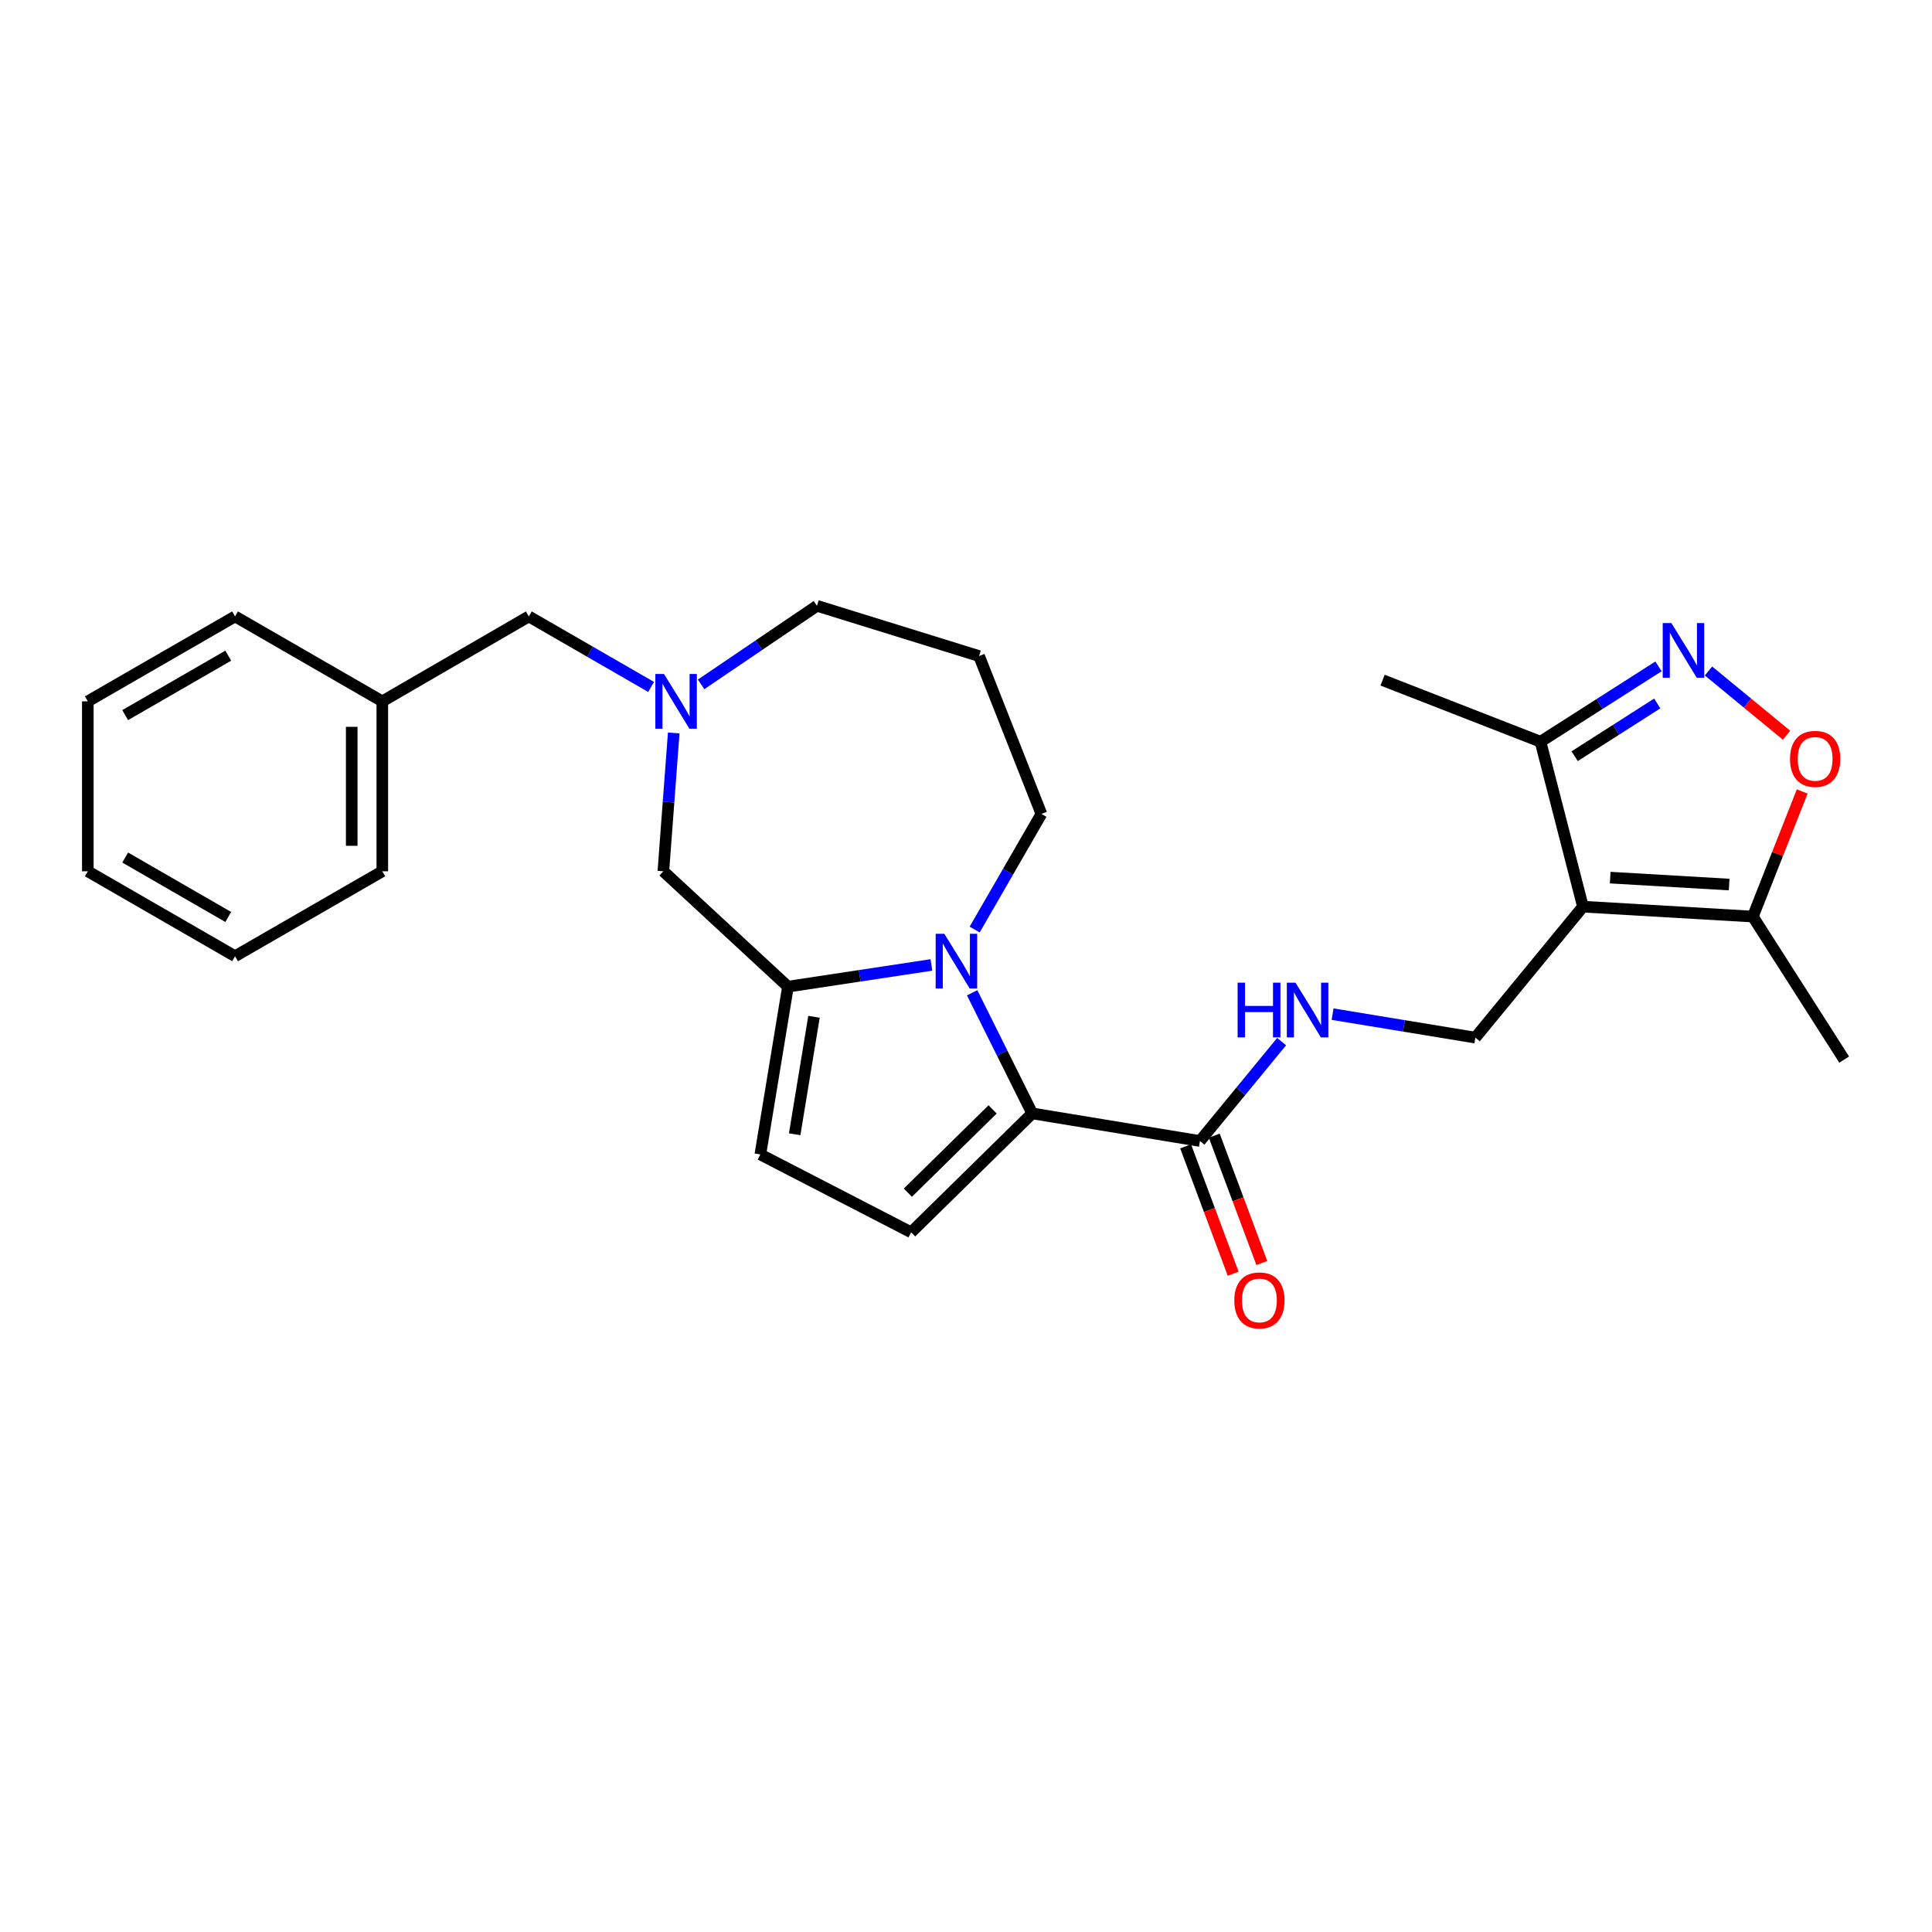 <?xml version='1.0' encoding='iso-8859-1'?>
<svg version='1.1' baseProfile='full'
              xmlns='http://www.w3.org/2000/svg'
                      xmlns:rdkit='http://www.rdkit.org/xml'
                      xmlns:xlink='http://www.w3.org/1999/xlink'
                  xml:space='preserve'
width='1000px' height='1000px' viewBox='0 0 1000 1000'>
<!-- END OF HEADER -->
<rect style='opacity:1.0;fill:#FFFFFF;stroke:none' width='1000' height='1000' x='0' y='0'> </rect>
<path class='bond-0' d='M 503.184,513.855 L 518.725,545.073' style='fill:none;fill-rule:evenodd;stroke:#0000FF;stroke-width:6px;stroke-linecap:butt;stroke-linejoin:miter;stroke-opacity:1' />
<path class='bond-0' d='M 518.725,545.073 L 534.265,576.29' style='fill:none;fill-rule:evenodd;stroke:#000000;stroke-width:6px;stroke-linecap:butt;stroke-linejoin:miter;stroke-opacity:1' />
<path class='bond-2' d='M 482.095,499.453 L 444.97,505.07' style='fill:none;fill-rule:evenodd;stroke:#0000FF;stroke-width:6px;stroke-linecap:butt;stroke-linejoin:miter;stroke-opacity:1' />
<path class='bond-2' d='M 444.97,505.07 L 407.846,510.688' style='fill:none;fill-rule:evenodd;stroke:#000000;stroke-width:6px;stroke-linecap:butt;stroke-linejoin:miter;stroke-opacity:1' />
<path class='bond-16' d='M 504.484,481.135 L 521.758,451.21' style='fill:none;fill-rule:evenodd;stroke:#0000FF;stroke-width:6px;stroke-linecap:butt;stroke-linejoin:miter;stroke-opacity:1' />
<path class='bond-16' d='M 521.758,451.21 L 539.032,421.286' style='fill:none;fill-rule:evenodd;stroke:#000000;stroke-width:6px;stroke-linecap:butt;stroke-linejoin:miter;stroke-opacity:1' />
<path class='bond-4' d='M 534.265,576.29 L 471.61,637.846' style='fill:none;fill-rule:evenodd;stroke:#000000;stroke-width:6px;stroke-linecap:butt;stroke-linejoin:miter;stroke-opacity:1' />
<path class='bond-4' d='M 513.772,574.23 L 469.913,617.32' style='fill:none;fill-rule:evenodd;stroke:#000000;stroke-width:6px;stroke-linecap:butt;stroke-linejoin:miter;stroke-opacity:1' />
<path class='bond-6' d='M 534.265,576.29 L 621.09,590.582' style='fill:none;fill-rule:evenodd;stroke:#000000;stroke-width:6px;stroke-linecap:butt;stroke-linejoin:miter;stroke-opacity:1' />
<path class='bond-1' d='M 819.33,469.289 L 763.631,537.073' style='fill:none;fill-rule:evenodd;stroke:#000000;stroke-width:6px;stroke-linecap:butt;stroke-linejoin:miter;stroke-opacity:1' />
<path class='bond-7' d='M 819.33,469.289 L 907.272,474.417' style='fill:none;fill-rule:evenodd;stroke:#000000;stroke-width:6px;stroke-linecap:butt;stroke-linejoin:miter;stroke-opacity:1' />
<path class='bond-7' d='M 833.443,454.254 L 895.002,457.843' style='fill:none;fill-rule:evenodd;stroke:#000000;stroke-width:6px;stroke-linecap:butt;stroke-linejoin:miter;stroke-opacity:1' />
<path class='bond-9' d='M 819.33,469.289 L 797.36,383.916' style='fill:none;fill-rule:evenodd;stroke:#000000;stroke-width:6px;stroke-linecap:butt;stroke-linejoin:miter;stroke-opacity:1' />
<path class='bond-8' d='M 407.846,510.688 L 393.554,597.539' style='fill:none;fill-rule:evenodd;stroke:#000000;stroke-width:6px;stroke-linecap:butt;stroke-linejoin:miter;stroke-opacity:1' />
<path class='bond-8' d='M 421.323,526.286 L 411.318,587.081' style='fill:none;fill-rule:evenodd;stroke:#000000;stroke-width:6px;stroke-linecap:butt;stroke-linejoin:miter;stroke-opacity:1' />
<path class='bond-13' d='M 407.846,510.688 L 343.351,450.978' style='fill:none;fill-rule:evenodd;stroke:#000000;stroke-width:6px;stroke-linecap:butt;stroke-linejoin:miter;stroke-opacity:1' />
<path class='bond-3' d='M 858.427,344.92 L 827.894,364.418' style='fill:none;fill-rule:evenodd;stroke:#0000FF;stroke-width:6px;stroke-linecap:butt;stroke-linejoin:miter;stroke-opacity:1' />
<path class='bond-3' d='M 827.894,364.418 L 797.36,383.916' style='fill:none;fill-rule:evenodd;stroke:#000000;stroke-width:6px;stroke-linecap:butt;stroke-linejoin:miter;stroke-opacity:1' />
<path class='bond-3' d='M 857.787,364.112 L 836.414,377.761' style='fill:none;fill-rule:evenodd;stroke:#0000FF;stroke-width:6px;stroke-linecap:butt;stroke-linejoin:miter;stroke-opacity:1' />
<path class='bond-3' d='M 836.414,377.761 L 815.041,391.409' style='fill:none;fill-rule:evenodd;stroke:#000000;stroke-width:6px;stroke-linecap:butt;stroke-linejoin:miter;stroke-opacity:1' />
<path class='bond-29' d='M 884.308,347.307 L 904.518,363.928' style='fill:none;fill-rule:evenodd;stroke:#0000FF;stroke-width:6px;stroke-linecap:butt;stroke-linejoin:miter;stroke-opacity:1' />
<path class='bond-29' d='M 904.518,363.928 L 924.728,380.55' style='fill:none;fill-rule:evenodd;stroke:#FF0000;stroke-width:6px;stroke-linecap:butt;stroke-linejoin:miter;stroke-opacity:1' />
<path class='bond-27' d='M 471.61,637.846 L 393.554,597.539' style='fill:none;fill-rule:evenodd;stroke:#000000;stroke-width:6px;stroke-linecap:butt;stroke-linejoin:miter;stroke-opacity:1' />
<path class='bond-5' d='M 932.824,409.667 L 920.048,442.042' style='fill:none;fill-rule:evenodd;stroke:#FF0000;stroke-width:6px;stroke-linecap:butt;stroke-linejoin:miter;stroke-opacity:1' />
<path class='bond-5' d='M 920.048,442.042 L 907.272,474.417' style='fill:none;fill-rule:evenodd;stroke:#000000;stroke-width:6px;stroke-linecap:butt;stroke-linejoin:miter;stroke-opacity:1' />
<path class='bond-12' d='M 621.09,590.582 L 642.228,564.862' style='fill:none;fill-rule:evenodd;stroke:#000000;stroke-width:6px;stroke-linecap:butt;stroke-linejoin:miter;stroke-opacity:1' />
<path class='bond-12' d='M 642.228,564.862 L 663.366,539.143' style='fill:none;fill-rule:evenodd;stroke:#0000FF;stroke-width:6px;stroke-linecap:butt;stroke-linejoin:miter;stroke-opacity:1' />
<path class='bond-14' d='M 613.675,593.351 L 625.982,626.309' style='fill:none;fill-rule:evenodd;stroke:#000000;stroke-width:6px;stroke-linecap:butt;stroke-linejoin:miter;stroke-opacity:1' />
<path class='bond-14' d='M 625.982,626.309 L 638.289,659.267' style='fill:none;fill-rule:evenodd;stroke:#FF0000;stroke-width:6px;stroke-linecap:butt;stroke-linejoin:miter;stroke-opacity:1' />
<path class='bond-14' d='M 628.506,587.813 L 640.813,620.771' style='fill:none;fill-rule:evenodd;stroke:#000000;stroke-width:6px;stroke-linecap:butt;stroke-linejoin:miter;stroke-opacity:1' />
<path class='bond-14' d='M 640.813,620.771 L 653.119,653.729' style='fill:none;fill-rule:evenodd;stroke:#FF0000;stroke-width:6px;stroke-linecap:butt;stroke-linejoin:miter;stroke-opacity:1' />
<path class='bond-20' d='M 907.272,474.417 L 954.545,548.445' style='fill:none;fill-rule:evenodd;stroke:#000000;stroke-width:6px;stroke-linecap:butt;stroke-linejoin:miter;stroke-opacity:1' />
<path class='bond-21' d='M 797.36,383.916 L 715.628,352.043' style='fill:none;fill-rule:evenodd;stroke:#000000;stroke-width:6px;stroke-linecap:butt;stroke-linejoin:miter;stroke-opacity:1' />
<path class='bond-10' d='M 348.72,379.384 L 346.036,415.181' style='fill:none;fill-rule:evenodd;stroke:#0000FF;stroke-width:6px;stroke-linecap:butt;stroke-linejoin:miter;stroke-opacity:1' />
<path class='bond-10' d='M 346.036,415.181 L 343.351,450.978' style='fill:none;fill-rule:evenodd;stroke:#000000;stroke-width:6px;stroke-linecap:butt;stroke-linejoin:miter;stroke-opacity:1' />
<path class='bond-15' d='M 337.008,355.557 L 305.365,337.309' style='fill:none;fill-rule:evenodd;stroke:#0000FF;stroke-width:6px;stroke-linecap:butt;stroke-linejoin:miter;stroke-opacity:1' />
<path class='bond-15' d='M 305.365,337.309 L 273.721,319.061' style='fill:none;fill-rule:evenodd;stroke:#000000;stroke-width:6px;stroke-linecap:butt;stroke-linejoin:miter;stroke-opacity:1' />
<path class='bond-28' d='M 362.89,354.24 L 392.874,333.902' style='fill:none;fill-rule:evenodd;stroke:#0000FF;stroke-width:6px;stroke-linecap:butt;stroke-linejoin:miter;stroke-opacity:1' />
<path class='bond-28' d='M 392.874,333.902 L 422.859,313.564' style='fill:none;fill-rule:evenodd;stroke:#000000;stroke-width:6px;stroke-linecap:butt;stroke-linejoin:miter;stroke-opacity:1' />
<path class='bond-11' d='M 763.631,537.073 L 726.689,530.995' style='fill:none;fill-rule:evenodd;stroke:#000000;stroke-width:6px;stroke-linecap:butt;stroke-linejoin:miter;stroke-opacity:1' />
<path class='bond-11' d='M 726.689,530.995 L 689.747,524.918' style='fill:none;fill-rule:evenodd;stroke:#0000FF;stroke-width:6px;stroke-linecap:butt;stroke-linejoin:miter;stroke-opacity:1' />
<path class='bond-19' d='M 273.721,319.061 L 197.881,363.019' style='fill:none;fill-rule:evenodd;stroke:#000000;stroke-width:6px;stroke-linecap:butt;stroke-linejoin:miter;stroke-opacity:1' />
<path class='bond-17' d='M 539.032,421.286 L 506.772,339.58' style='fill:none;fill-rule:evenodd;stroke:#000000;stroke-width:6px;stroke-linecap:butt;stroke-linejoin:miter;stroke-opacity:1' />
<path class='bond-18' d='M 506.772,339.58 L 422.859,313.564' style='fill:none;fill-rule:evenodd;stroke:#000000;stroke-width:6px;stroke-linecap:butt;stroke-linejoin:miter;stroke-opacity:1' />
<path class='bond-22' d='M 197.881,363.019 L 197.881,450.978' style='fill:none;fill-rule:evenodd;stroke:#000000;stroke-width:6px;stroke-linecap:butt;stroke-linejoin:miter;stroke-opacity:1' />
<path class='bond-22' d='M 182.05,376.213 L 182.05,437.784' style='fill:none;fill-rule:evenodd;stroke:#000000;stroke-width:6px;stroke-linecap:butt;stroke-linejoin:miter;stroke-opacity:1' />
<path class='bond-23' d='M 197.881,363.019 L 121.664,319.061' style='fill:none;fill-rule:evenodd;stroke:#000000;stroke-width:6px;stroke-linecap:butt;stroke-linejoin:miter;stroke-opacity:1' />
<path class='bond-25' d='M 197.881,450.978 L 121.664,494.936' style='fill:none;fill-rule:evenodd;stroke:#000000;stroke-width:6px;stroke-linecap:butt;stroke-linejoin:miter;stroke-opacity:1' />
<path class='bond-24' d='M 121.664,319.061 L 45.455,363.019' style='fill:none;fill-rule:evenodd;stroke:#000000;stroke-width:6px;stroke-linecap:butt;stroke-linejoin:miter;stroke-opacity:1' />
<path class='bond-24' d='M 118.142,339.368 L 64.796,370.138' style='fill:none;fill-rule:evenodd;stroke:#000000;stroke-width:6px;stroke-linecap:butt;stroke-linejoin:miter;stroke-opacity:1' />
<path class='bond-26' d='M 45.455,363.019 L 45.455,450.978' style='fill:none;fill-rule:evenodd;stroke:#000000;stroke-width:6px;stroke-linecap:butt;stroke-linejoin:miter;stroke-opacity:1' />
<path class='bond-30' d='M 121.664,494.936 L 45.455,450.978' style='fill:none;fill-rule:evenodd;stroke:#000000;stroke-width:6px;stroke-linecap:butt;stroke-linejoin:miter;stroke-opacity:1' />
<path class='bond-30' d='M 118.142,474.629 L 64.796,443.858' style='fill:none;fill-rule:evenodd;stroke:#000000;stroke-width:6px;stroke-linecap:butt;stroke-linejoin:miter;stroke-opacity:1' />
<path  class='atom-0' d='M 488.78 483.335
L 498.06 498.335
Q 498.98 499.815, 500.46 502.495
Q 501.94 505.175, 502.02 505.335
L 502.02 483.335
L 505.78 483.335
L 505.78 511.655
L 501.9 511.655
L 491.94 495.255
Q 490.78 493.335, 489.54 491.135
Q 488.34 488.935, 487.98 488.255
L 487.98 511.655
L 484.3 511.655
L 484.3 483.335
L 488.78 483.335
' fill='#0000FF'/>
<path  class='atom-4' d='M 865.102 322.5
L 874.382 337.5
Q 875.302 338.98, 876.782 341.66
Q 878.262 344.34, 878.342 344.5
L 878.342 322.5
L 882.102 322.5
L 882.102 350.82
L 878.222 350.82
L 868.262 334.42
Q 867.102 332.5, 865.862 330.3
Q 864.662 328.1, 864.302 327.42
L 864.302 350.82
L 860.622 350.82
L 860.622 322.5
L 865.102 322.5
' fill='#0000FF'/>
<path  class='atom-6' d='M 926.515 392.791
Q 926.515 385.991, 929.875 382.191
Q 933.235 378.391, 939.515 378.391
Q 945.795 378.391, 949.155 382.191
Q 952.515 385.991, 952.515 392.791
Q 952.515 399.671, 949.115 403.591
Q 945.715 407.471, 939.515 407.471
Q 933.275 407.471, 929.875 403.591
Q 926.515 399.711, 926.515 392.791
M 939.515 404.271
Q 943.835 404.271, 946.155 401.391
Q 948.515 398.471, 948.515 392.791
Q 948.515 387.231, 946.155 384.431
Q 943.835 381.591, 939.515 381.591
Q 935.195 381.591, 932.835 384.391
Q 930.515 387.191, 930.515 392.791
Q 930.515 398.511, 932.835 401.391
Q 935.195 404.271, 939.515 404.271
' fill='#FF0000'/>
<path  class='atom-11' d='M 343.688 348.859
L 352.968 363.859
Q 353.888 365.339, 355.368 368.019
Q 356.848 370.699, 356.928 370.859
L 356.928 348.859
L 360.688 348.859
L 360.688 377.179
L 356.808 377.179
L 346.848 360.779
Q 345.688 358.859, 344.448 356.659
Q 343.248 354.459, 342.888 353.779
L 342.888 377.179
L 339.208 377.179
L 339.208 348.859
L 343.688 348.859
' fill='#0000FF'/>
<path  class='atom-13' d='M 640.587 508.629
L 644.427 508.629
L 644.427 520.669
L 658.907 520.669
L 658.907 508.629
L 662.747 508.629
L 662.747 536.949
L 658.907 536.949
L 658.907 523.869
L 644.427 523.869
L 644.427 536.949
L 640.587 536.949
L 640.587 508.629
' fill='#0000FF'/>
<path  class='atom-13' d='M 670.547 508.629
L 679.827 523.629
Q 680.747 525.109, 682.227 527.789
Q 683.707 530.469, 683.787 530.629
L 683.787 508.629
L 687.547 508.629
L 687.547 536.949
L 683.667 536.949
L 673.707 520.549
Q 672.547 518.629, 671.307 516.429
Q 670.107 514.229, 669.747 513.549
L 669.747 536.949
L 666.067 536.949
L 666.067 508.629
L 670.547 508.629
' fill='#0000FF'/>
<path  class='atom-15' d='M 638.873 673.098
Q 638.873 666.298, 642.233 662.498
Q 645.593 658.698, 651.873 658.698
Q 658.153 658.698, 661.513 662.498
Q 664.873 666.298, 664.873 673.098
Q 664.873 679.978, 661.473 683.898
Q 658.073 687.778, 651.873 687.778
Q 645.633 687.778, 642.233 683.898
Q 638.873 680.018, 638.873 673.098
M 651.873 684.578
Q 656.193 684.578, 658.513 681.698
Q 660.873 678.778, 660.873 673.098
Q 660.873 667.538, 658.513 664.738
Q 656.193 661.898, 651.873 661.898
Q 647.553 661.898, 645.193 664.698
Q 642.873 667.498, 642.873 673.098
Q 642.873 678.818, 645.193 681.698
Q 647.553 684.578, 651.873 684.578
' fill='#FF0000'/>
</svg>
